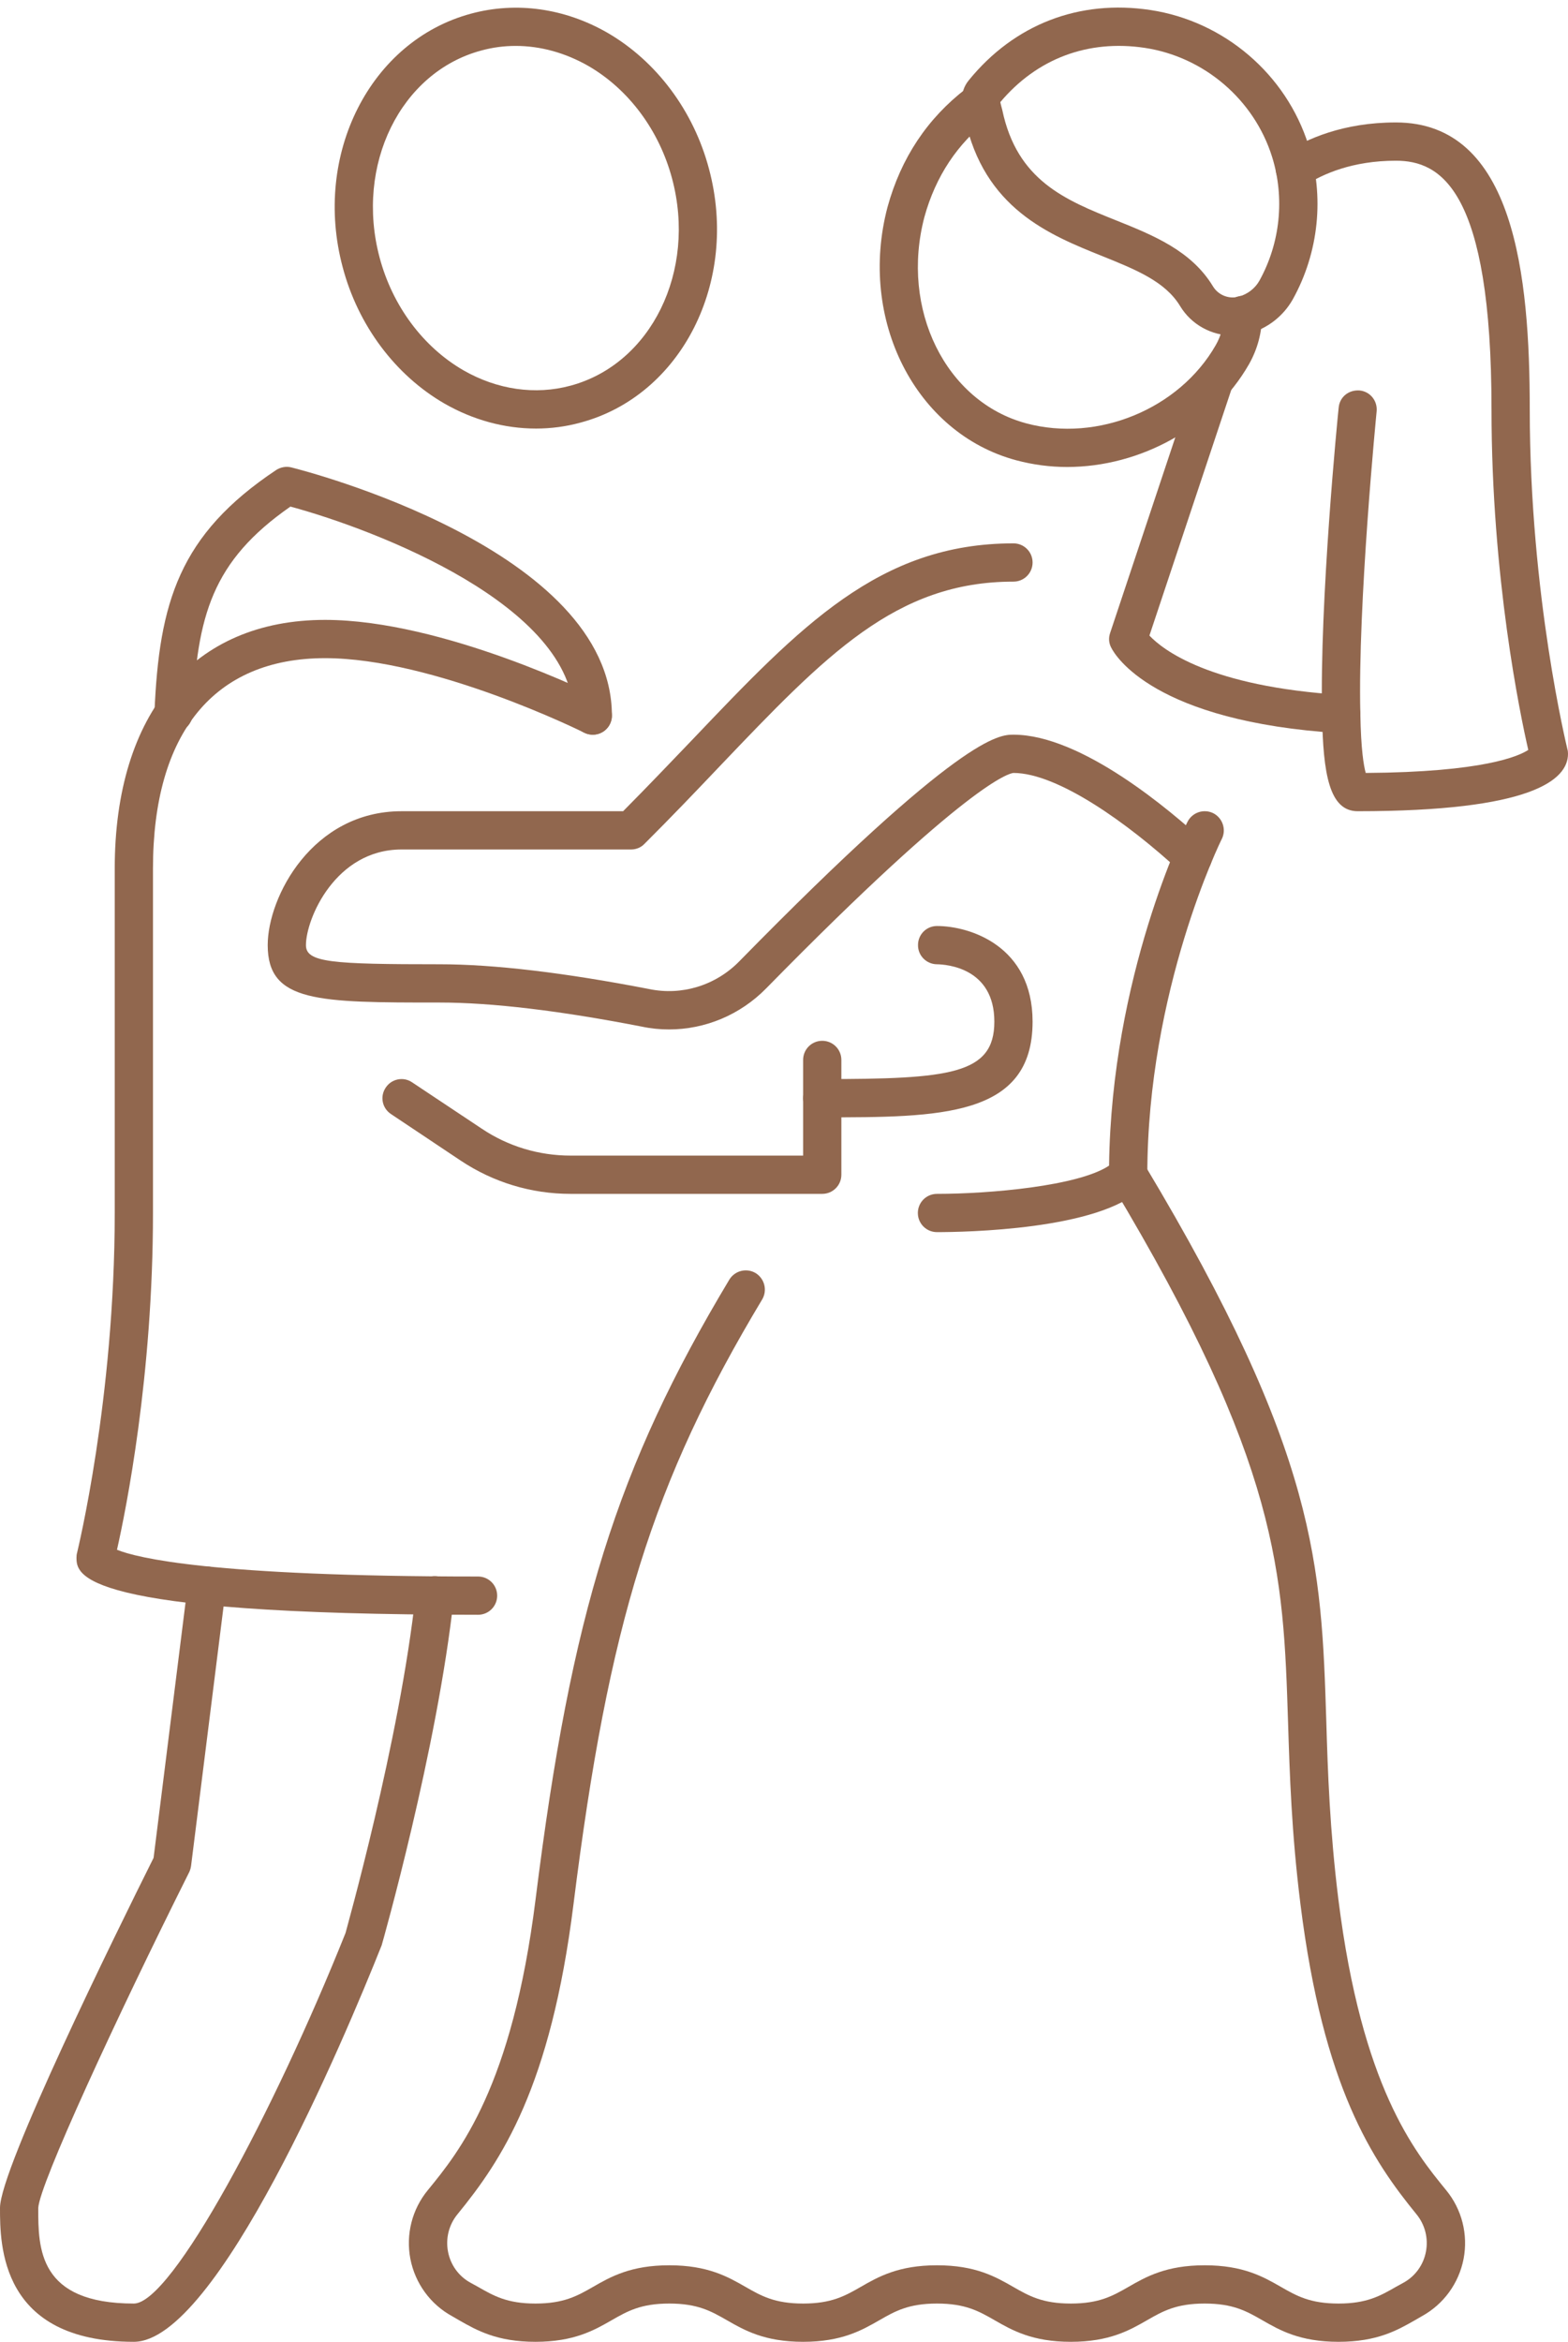 <?xml version="1.0" encoding="UTF-8" standalone="no"?><svg xmlns="http://www.w3.org/2000/svg" xmlns:xlink="http://www.w3.org/1999/xlink" fill="#91674e" height="61.2" preserveAspectRatio="xMidYMid meet" version="1" viewBox="11.5 1.3 41.0 61.2" width="41" zoomAndPan="magnify"><g id="change1_1"><path d="M 24.984 2.5 C 24.68 2.5 24.379 2.539 24.082 2.621 C 21.973 3.188 20.781 5.613 21.426 8.031 C 21.762 9.293 22.562 10.367 23.617 10.977 C 24.5 11.484 25.496 11.629 26.418 11.379 C 28.527 10.812 29.719 8.387 29.074 5.969 C 28.738 4.707 27.938 3.633 26.883 3.023 C 26.281 2.68 25.633 2.5 24.984 2.5 Z M 25.516 12.5 C 24.695 12.5 23.871 12.277 23.117 11.844 C 21.836 11.102 20.863 9.805 20.461 8.285 C 19.672 5.34 21.18 2.363 23.82 1.656 C 25.004 1.336 26.27 1.516 27.383 2.156 C 28.664 2.898 29.637 4.195 30.039 5.715 C 30.828 8.66 29.32 11.637 26.68 12.344 C 26.297 12.449 25.906 12.5 25.516 12.5"/><path d="M 39.402 13.504 C 38.953 13.504 38.508 13.445 38.07 13.328 C 35.438 12.621 33.93 9.652 34.707 6.711 C 35.059 5.43 35.75 4.391 36.766 3.613 C 36.957 3.41 37.281 3.398 37.484 3.59 C 37.684 3.781 37.703 4.09 37.512 4.289 C 37.492 4.309 37.445 4.352 37.375 4.406 C 36.535 5.047 35.965 5.91 35.672 6.969 C 35.035 9.379 36.227 11.797 38.332 12.363 C 40.203 12.867 42.336 11.988 43.289 10.32 C 43.43 10.074 43.5 9.809 43.5 9.531 C 43.5 9.258 43.723 9.031 44 9.031 C 44.277 9.031 44.5 9.258 44.5 9.531 C 44.5 9.98 44.383 10.422 44.16 10.816 C 43.211 12.477 41.309 13.504 39.402 13.504"/><path d="M 24 43.5 C 13.5 43.5 13.5 42.449 13.5 42 C 13.5 41.961 13.504 41.918 13.516 41.879 C 13.523 41.84 14.5 37.875 14.5 33 L 14.5 24 C 14.5 19.93 16.555 17.5 20 17.5 C 23.082 17.5 27.055 19.469 27.223 19.551 C 27.469 19.676 27.57 19.977 27.449 20.223 C 27.324 20.473 27.027 20.57 26.777 20.449 C 26.738 20.426 22.844 18.5 20 18.5 C 17.098 18.5 15.5 20.453 15.5 24 L 15.5 33 C 15.5 37.254 14.797 40.746 14.559 41.801 C 15.078 42.012 17.027 42.5 24 42.5 C 24.277 42.5 24.5 42.723 24.5 43 C 24.5 43.277 24.277 43.5 24 43.5"/><path d="M 27 20.5 C 26.723 20.5 26.5 20.277 26.5 20 C 26.5 17.137 21.348 15.148 19.094 14.539 C 17.047 15.965 16.648 17.387 16.539 19.961 C 16.527 20.234 16.293 20.453 16.02 20.441 C 15.742 20.43 15.531 20.195 15.539 19.918 C 15.66 17.043 16.184 15.273 18.723 13.582 C 18.84 13.508 18.984 13.48 19.121 13.516 C 19.465 13.602 27.5 15.66 27.5 20 C 27.5 20.277 27.277 20.5 27 20.5"/><path d="M 15 62.5 C 11.5 62.5 11.5 59.957 11.5 59 C 11.5 57.977 14.523 51.84 15.516 49.852 L 16.414 42.68 C 16.449 42.402 16.699 42.211 16.973 42.242 C 17.246 42.277 17.441 42.527 17.406 42.801 L 16.496 50.062 C 16.488 50.117 16.473 50.172 16.449 50.223 C 14.531 54.055 12.531 58.387 12.5 59.004 C 12.5 60.055 12.5 61.5 15 61.5 C 15.992 61.5 18.664 56.492 20.535 51.816 C 20.531 51.812 21.953 46.816 22.371 42.938 C 22.402 42.66 22.656 42.465 22.922 42.492 C 23.199 42.523 23.398 42.77 23.367 43.043 C 22.938 47.012 21.496 52.086 21.48 52.137 C 20.496 54.605 17.168 62.5 15 62.5"/><path d="M 37.656 3.969 C 37.66 3.992 37.668 4.016 37.672 4.039 L 37.707 4.172 C 38.094 6.02 39.355 6.527 40.691 7.062 C 41.656 7.449 42.652 7.852 43.215 8.781 C 43.352 9.008 43.621 9.121 43.883 9.055 C 44.117 8.992 44.316 8.84 44.43 8.637 C 44.977 7.652 45.098 6.473 44.762 5.398 C 44.293 3.902 42.984 2.785 41.434 2.551 C 39.949 2.328 38.613 2.832 37.656 3.969 Z M 43.734 10.07 C 43.18 10.07 42.652 9.785 42.359 9.301 C 41.969 8.656 41.203 8.348 40.32 7.992 C 38.941 7.438 37.227 6.75 36.727 4.383 C 36.656 4.094 36.562 3.727 36.832 3.398 C 38.023 1.934 39.719 1.281 41.582 1.562 C 43.512 1.855 45.133 3.242 45.715 5.098 C 46.137 6.434 45.984 7.898 45.305 9.121 C 45.055 9.566 44.633 9.891 44.141 10.02 C 44.008 10.055 43.871 10.07 43.734 10.07"/><path d="M 47.254 21.617 L 47.266 21.617 Z M 47 22.5 C 46.262 22.5 46.094 21.531 46.07 19.969 C 46 17.043 46.48 12.156 46.504 11.949 C 46.531 11.676 46.762 11.484 47.051 11.504 C 47.324 11.531 47.523 11.773 47.496 12.051 C 47.492 12.098 47 17.082 47.07 19.949 C 47.086 20.898 47.16 21.32 47.211 21.5 C 50.293 21.48 51.219 21.059 51.461 20.898 C 51.25 19.977 50.5 16.395 50.5 12 C 50.5 6.238 49.164 5.5 48 5.5 C 46.863 5.5 46.086 5.848 45.633 6.141 C 45.402 6.289 45.09 6.227 44.941 5.992 C 44.789 5.758 44.855 5.449 45.09 5.301 C 45.656 4.934 46.617 4.5 48 4.5 C 51.102 4.5 51.5 8.508 51.5 12 C 51.5 16.875 52.477 20.84 52.484 20.879 C 52.496 20.918 52.5 20.961 52.5 21 C 52.5 21.684 51.547 22.5 47 22.5"/><path d="M 46.57 20.461 C 46.559 20.461 46.551 20.461 46.539 20.461 C 41.664 20.16 40.652 18.422 40.555 18.223 C 40.492 18.105 40.484 17.969 40.527 17.844 L 42.777 11.094 C 42.863 10.828 43.148 10.691 43.406 10.777 C 43.668 10.863 43.812 11.145 43.723 11.406 L 41.555 17.91 C 41.898 18.273 43.121 19.246 46.602 19.461 C 46.879 19.477 47.086 19.715 47.07 19.992 C 47.051 20.258 46.832 20.461 46.57 20.461"/><path d="M 28.992 28.203 C 28.758 28.203 28.52 28.18 28.281 28.129 C 26.133 27.711 24.355 27.5 23 27.5 C 19.816 27.5 18.5 27.5 18.5 26 C 18.5 24.742 19.668 22.5 22 22.5 L 27.793 22.5 C 28.441 21.848 29.035 21.223 29.598 20.637 C 32.441 17.652 34.492 15.5 38 15.5 C 38.277 15.5 38.5 15.723 38.5 16 C 38.5 16.277 38.277 16.5 38 16.5 C 34.922 16.5 33.094 18.418 30.32 21.324 C 29.715 21.961 29.066 22.641 28.352 23.352 C 28.262 23.449 28.133 23.5 28 23.5 L 22 23.5 C 20.27 23.5 19.5 25.312 19.5 26 C 19.5 26.453 20.164 26.5 23 26.5 C 24.418 26.5 26.262 26.719 28.477 27.148 C 29.328 27.324 30.207 27.055 30.824 26.43 C 36.637 20.5 37.629 20.5 38 20.5 C 39.777 20.5 42.109 22.48 43.031 23.332 C 43.23 23.52 43.246 23.836 43.059 24.039 C 42.867 24.242 42.555 24.254 42.352 24.066 C 41.012 22.828 39.16 21.5 38 21.5 C 37.898 21.508 36.832 21.73 31.535 27.129 C 30.852 27.824 29.938 28.203 28.992 28.203"/><path d="M 33 32.5 L 26.418 32.5 C 25.391 32.5 24.398 32.199 23.543 31.629 L 21.723 30.414 C 21.492 30.262 21.43 29.953 21.586 29.723 C 21.738 29.492 22.051 29.43 22.277 29.586 L 24.098 30.797 C 24.785 31.258 25.59 31.5 26.418 31.5 L 32.5 31.5 L 32.5 29 C 32.5 28.723 32.723 28.5 33 28.5 C 33.277 28.5 33.5 28.723 33.5 29 L 33.5 32 C 33.5 32.277 33.277 32.5 33 32.5"/><path d="M 33 30.5 C 32.723 30.5 32.5 30.277 32.5 30 C 32.5 29.723 32.723 29.5 33 29.5 C 36.336 29.5 37.5 29.379 37.5 28 C 37.5 26.59 36.246 26.504 35.996 26.5 C 35.723 26.496 35.5 26.273 35.504 25.996 C 35.504 25.723 35.723 25.5 36 25.5 C 36.863 25.5 38.5 26.023 38.5 28 C 38.5 30.5 36.074 30.5 33 30.5"/><path d="M 36 33.5 C 35.723 33.5 35.5 33.277 35.5 33 C 35.5 32.723 35.723 32.5 36 32.5 C 37.371 32.5 39.699 32.297 40.5 31.762 C 40.562 26.816 42.469 22.941 42.551 22.777 C 42.676 22.531 42.973 22.43 43.223 22.551 C 43.469 22.676 43.57 22.977 43.449 23.223 C 43.426 23.262 41.5 27.184 41.5 32 C 41.5 32.133 41.449 32.262 41.352 32.352 C 40.262 33.445 36.703 33.5 36 33.5"/><path d="M 46.5 62.5 C 45.492 62.5 44.965 62.199 44.504 61.934 C 44.094 61.699 43.742 61.5 43 61.5 C 42.258 61.5 41.906 61.699 41.496 61.934 C 41.035 62.199 40.508 62.5 39.5 62.5 C 38.492 62.5 37.965 62.199 37.504 61.934 C 37.094 61.699 36.742 61.5 36 61.5 C 35.258 61.5 34.906 61.699 34.496 61.934 C 34.035 62.199 33.508 62.5 32.5 62.5 C 31.492 62.5 30.965 62.199 30.504 61.934 C 30.094 61.699 29.742 61.5 29 61.5 C 28.258 61.5 27.906 61.699 27.496 61.934 C 27.035 62.199 26.508 62.5 25.5 62.5 C 24.492 62.5 23.965 62.199 23.5 61.934 L 23.324 61.832 C 22.754 61.52 22.355 60.973 22.23 60.332 C 22.109 59.695 22.273 59.039 22.688 58.535 C 23.512 57.527 24.891 55.84 25.504 50.938 C 26.441 43.434 27.625 39.652 30.57 34.742 C 30.715 34.504 31.023 34.43 31.258 34.57 C 31.492 34.715 31.57 35.02 31.43 35.258 C 28.566 40.027 27.414 43.719 26.496 51.062 C 25.898 55.852 24.613 57.758 23.461 59.168 C 23.238 59.441 23.148 59.797 23.215 60.145 C 23.281 60.492 23.496 60.789 23.805 60.957 L 23.996 61.062 C 24.406 61.297 24.758 61.5 25.5 61.5 C 26.242 61.5 26.594 61.301 27.004 61.066 C 27.465 60.801 27.992 60.5 29 60.5 C 30.008 60.5 30.535 60.801 30.996 61.066 C 31.406 61.301 31.758 61.5 32.5 61.5 C 33.242 61.5 33.594 61.301 34.004 61.066 C 34.465 60.801 34.992 60.5 36 60.5 C 37.008 60.5 37.535 60.801 37.996 61.066 C 38.406 61.301 38.758 61.5 39.5 61.5 C 40.242 61.5 40.594 61.301 41.004 61.066 C 41.465 60.801 41.992 60.5 43 60.5 C 44.008 60.5 44.535 60.801 44.996 61.066 C 45.406 61.301 45.758 61.5 46.5 61.5 C 47.242 61.5 47.594 61.297 48.004 61.062 L 48.195 60.957 C 48.504 60.789 48.719 60.492 48.785 60.145 C 48.852 59.797 48.762 59.441 48.539 59.168 C 47.387 57.758 46.102 55.852 45.504 51.062 C 45.27 49.191 45.223 47.664 45.18 46.316 C 45.055 42.406 44.969 39.586 40.57 32.258 C 40.43 32.02 40.508 31.715 40.742 31.57 C 40.977 31.43 41.285 31.504 41.43 31.742 C 45.961 39.293 46.051 42.223 46.18 46.281 C 46.219 47.609 46.27 49.113 46.496 50.938 C 47.109 55.84 48.488 57.527 49.312 58.535 C 49.727 59.039 49.891 59.695 49.77 60.332 C 49.645 60.973 49.246 61.52 48.676 61.832 L 48.5 61.934 C 48.035 62.199 47.508 62.5 46.5 62.5"/></g></svg>